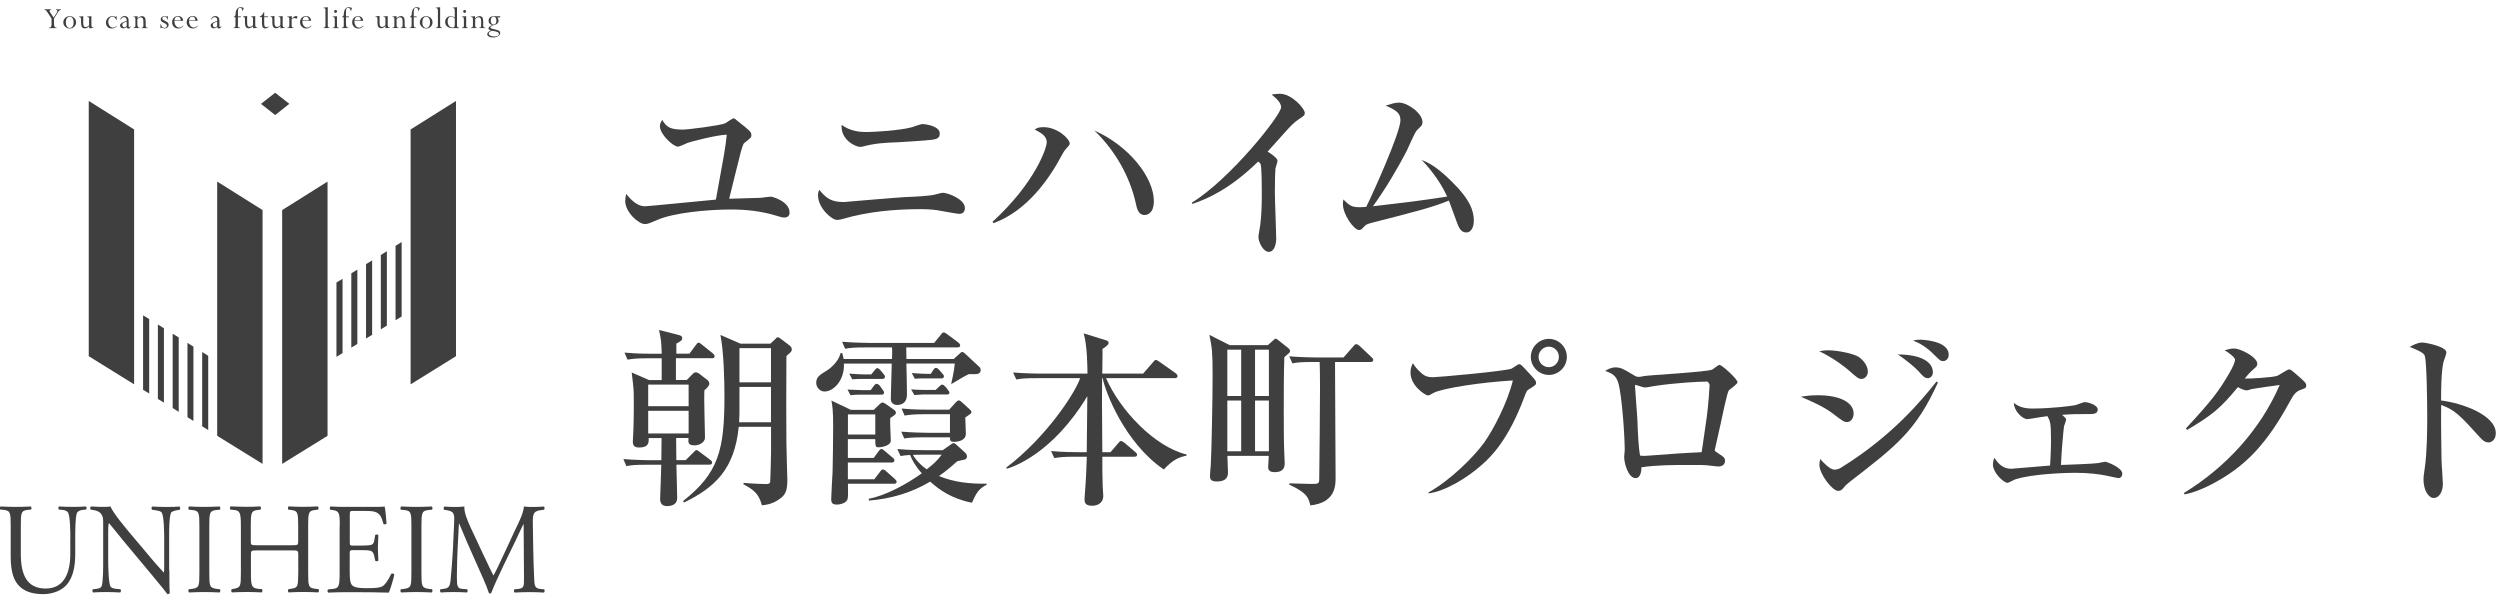 <svg width="230" height="55" viewBox="0 0 230 55" fill="none" xmlns="http://www.w3.org/2000/svg">
<g clip-path="url(#clip0_636_16161)">
<path d="M72.138 20.008C71.967 20.008 71.821 19.974 71.438 19.849C70.091 19.433 68.677 19.274 67.283 19.274C64.978 19.274 61.94 19.591 60.473 20.232C59.826 20.509 59.601 20.615 59.337 20.615C58.709 20.615 57.52 19.479 57.52 18.502C57.52 18.277 57.553 18.099 57.606 17.841C58.287 18.68 58.809 18.977 59.35 18.977C59.628 18.977 64.82 18.455 65.863 18.363C66.629 14.155 66.735 13.666 66.861 12.391C65.916 12.411 63.472 13.052 63.261 13.144C63.122 13.197 62.508 13.495 62.369 13.495C61.953 13.495 60.711 12.378 60.711 11.605C60.711 11.414 60.784 11.255 60.922 11.031C61.339 11.731 61.708 11.922 62.825 11.922C63.313 11.922 66.299 11.539 66.702 11.348C66.841 11.295 67.35 10.892 67.488 10.892C67.574 10.892 67.627 10.925 67.957 11.209C68.988 12.028 69.126 12.134 69.126 12.431C69.126 12.656 69.054 12.695 68.466 13.164C68.36 13.237 68.241 13.706 68.149 14.003C68.063 14.281 67.224 17.742 67.085 18.284C67.541 18.264 69.582 18.211 70.005 18.198C70.144 18.178 70.791 18.092 70.93 18.092C71.055 18.092 72.641 18.528 72.641 19.558C72.641 19.803 72.515 20.014 72.132 20.014L72.138 20.008Z" fill="#3F3F3F"/>
<path d="M88.262 19.677C88.09 19.677 87.06 19.486 86.446 19.38C86.307 19.347 85.693 19.241 84.715 19.241C82.324 19.241 79.827 19.466 77.522 20.146C77.33 20.199 77.171 20.232 77 20.232C76.531 20.232 75.256 19.149 75.256 17.96C75.256 17.735 75.309 17.59 75.381 17.471C76.009 18.224 76.432 18.587 77.654 18.587C77.74 18.587 82.39 18.171 83.275 18.132C84.186 18.099 85.547 18.026 85.996 17.907C86.314 17.821 86.624 17.735 86.763 17.735C87.166 17.735 88.771 18.31 88.771 19.136C88.771 19.466 88.579 19.677 88.262 19.677ZM85.151 12.92C84.451 12.973 83.176 13.059 82.515 13.092C81.538 13.125 80.507 13.177 79.457 13.461C79.332 13.495 79.246 13.514 79.107 13.514C78.777 13.514 77.323 12.92 77.429 11.486C78.248 12.101 79.213 12.147 79.701 12.147C80.316 12.147 82.707 12.021 83.876 11.711C84.035 11.658 84.715 11.414 84.854 11.414C85.131 11.414 86.459 11.585 86.459 12.286C86.459 12.827 86.003 12.847 85.151 12.913V12.92Z" fill="#3F3F3F"/>
<path d="M98.031 13.739C97.946 13.845 97.86 13.95 97.714 14.228C96.545 16.447 94.498 19.4 91.393 20.536L91.32 20.397C95.198 16.85 96.301 13.64 96.301 13.078C96.301 12.517 95.759 12.206 95.198 11.922C95.37 11.797 95.495 11.698 96.004 11.698C97.278 11.698 98.415 12.761 98.415 13.217C98.415 13.343 98.256 13.495 98.031 13.739ZM105.945 19.413C105.786 19.657 105.542 19.783 105.298 19.783C104.736 19.783 104.597 19.188 104.512 18.785C103.95 16.203 102.589 13.858 100.687 12.008C103.904 13.442 106.156 16.341 106.156 18.521C106.156 18.68 106.136 19.116 105.945 19.413Z" fill="#3F3F3F"/>
<path d="M119.5 10.958C119.011 11.308 118.8 11.533 118.364 12.008C118.086 12.306 116.877 13.666 116.62 13.95C116.917 14.122 117.531 14.545 117.531 14.789C117.531 14.915 117.36 15.403 117.34 15.503C117.32 15.641 117.287 16.566 117.287 17.689C117.287 18.369 117.412 21.375 117.412 21.969C117.412 22.405 117.254 23.172 116.732 23.172C116.21 23.172 115.774 22.26 115.774 21.791C115.774 21.619 115.933 20.833 115.946 20.675C116.071 19.677 116.085 18.7 116.085 17.709C116.085 17.359 116.085 15.456 115.979 15.106C115.957 15.036 115.882 14.954 115.754 14.862C113.099 17.445 111.038 18.303 109.71 18.759L109.638 18.653C113.198 16.467 117.862 10.582 117.862 9.868C117.862 9.432 117.393 9.029 116.99 8.699C117.214 8.666 117.445 8.626 117.756 8.626C118.839 8.626 120.041 9.987 120.041 10.39C120.041 10.601 119.969 10.654 119.5 10.965V10.958Z" fill="#3F3F3F"/>
<path d="M134.91 21.388C134.369 21.388 134.197 20.899 133.999 20.358C133.946 20.199 133.338 18.541 133.299 18.455C131.779 19.083 129.877 19.558 126.257 20.483C125.788 20.609 125.663 20.642 125.451 20.899C125.279 21.091 125.187 21.163 125.035 21.163C124.566 21.163 123.549 19.75 123.549 18.785C123.549 18.7 123.549 18.614 123.582 18.349C124.176 18.924 124.348 19.063 125.101 19.063C125.346 19.063 125.557 19.043 125.696 19.03C126.343 17.722 128.84 12.18 128.84 11.064C128.84 10.403 128.457 10.139 127.479 9.716C127.935 9.577 128.338 9.439 128.701 9.439C129.52 9.439 130.868 10.436 130.868 11.222C130.868 11.5 130.795 11.572 130.379 11.955C130.135 12.2 129.56 13.613 129.421 13.878C128.668 15.344 127.433 17.438 126.31 18.977C129.593 18.594 129.963 18.561 133.14 18.085C132.387 16.441 131.29 15.238 130.802 14.716C131.363 14.941 132.149 15.311 133.477 16.619C135.274 18.363 135.591 19.413 135.591 20.305C135.591 20.952 135.313 21.388 134.91 21.388Z" fill="#3F3F3F"/>
<path d="M65.467 32.954H62.184V34.962H63.181L63.69 34.441C63.776 34.355 63.862 34.249 64.04 34.249C64.093 34.249 64.251 34.322 64.317 34.374L65.07 34.949C65.176 35.035 65.262 35.161 65.262 35.299C65.262 35.511 64.932 35.808 64.806 35.894C64.753 36.594 64.859 39.633 64.859 40.24C64.859 40.762 64.245 40.973 63.914 40.973C63.34 40.973 63.3 40.762 63.34 40.293H62.204C62.204 40.61 62.224 42.037 62.224 42.334H63.082L63.782 41.634C63.921 41.495 63.994 41.409 64.06 41.409C64.146 41.409 64.165 41.429 64.377 41.581L65.374 42.334C65.427 42.367 65.513 42.44 65.513 42.559C65.513 42.717 65.374 42.75 65.249 42.75H62.23C62.23 43.239 62.303 45.373 62.303 45.809C62.303 46.37 61.867 46.562 61.358 46.562C60.731 46.562 60.731 46.04 60.731 45.901C60.731 45.69 60.836 43.246 60.836 42.757H59.529C58.445 42.757 58.082 42.79 57.626 42.882L57.349 42.235C58.412 42.321 59.654 42.341 59.846 42.341H60.843C60.843 42.011 60.863 40.577 60.863 40.3H59.674C59.694 40.703 59.707 41.172 58.782 41.172C58.221 41.172 58.221 40.802 58.221 40.61C58.221 40.438 58.273 39.685 58.273 39.547C58.326 38.08 58.306 36.805 58.306 36.68C58.306 35.828 58.287 35.669 58.115 34.269L59.72 34.969H60.876V32.961H59.634C58.551 32.961 58.188 33.014 57.732 33.086L57.454 32.439C58.518 32.545 59.76 32.545 59.951 32.545H60.876C60.843 31.534 60.843 31.356 60.632 30.358L62.468 30.827C62.64 30.88 62.765 30.933 62.765 31.105C62.765 31.263 62.732 31.349 62.224 31.613V32.538H63.426L64 31.772C64.106 31.613 64.172 31.527 64.278 31.527C64.364 31.527 64.416 31.58 64.595 31.719L65.573 32.505C65.658 32.578 65.744 32.664 65.744 32.769C65.744 32.941 65.606 32.961 65.48 32.961L65.467 32.954ZM63.353 35.385H59.634V37.373H63.353V35.385ZM63.353 37.796H59.634V39.877H63.353V37.796ZM72.35 32.763C72.33 35.332 72.33 39.467 72.35 40.729C72.35 41.271 72.436 44.045 72.436 44.151C72.436 44.989 72.31 45.425 71.914 45.756C71.181 46.37 70.533 46.436 70.097 46.489C69.8 45.406 69.364 45.075 68.367 44.534L68.439 44.428C69.206 44.501 70.414 44.534 70.447 44.534C70.639 44.534 70.817 44.514 70.85 44.362C70.883 44.203 70.936 41.74 70.936 41.601V39.263H67.964C67.581 43.173 65.764 44.851 62.93 46.231L62.844 46.093C66.127 43.51 66.649 41.376 66.649 36.435C66.649 34.83 66.576 32.294 66.279 30.814L68.129 31.62H70.87L71.306 31.217C71.392 31.131 71.465 31.026 71.55 31.026C71.636 31.026 71.709 31.078 71.868 31.197L72.654 31.792C72.759 31.878 72.845 31.983 72.845 32.142C72.845 32.333 72.792 32.366 72.337 32.769L72.35 32.763ZM70.93 35.596H68.03V37.73C68.03 38.08 68.03 38.292 67.997 38.846H70.93V35.596ZM70.93 32.029H68.03V35.174H70.93V32.029Z" fill="#3F3F3F"/>
<path d="M89.748 34.421H89.134C88.764 34.593 88.645 34.665 87.562 35.312H87.509C87.562 35.048 87.787 34.157 87.839 33.443H83.387C83.407 33.899 83.44 35.907 83.44 36.31C83.44 37.043 82.971 37.255 82.548 37.255C82.251 37.255 81.954 37.116 81.954 36.68C81.954 36.435 82.027 33.747 82.04 33.45H77.641C77.713 34.969 76.696 36.019 75.857 36.019C75.441 36.019 75.091 35.649 75.091 35.213C75.091 34.672 75.461 34.46 76.088 34.077C76.247 33.991 77.152 33.324 77.33 32.485H77.489C77.541 32.71 77.561 32.783 77.614 33.027H82.066C82.086 32.432 82.086 32.221 82.066 31.963H79.635C78.572 31.963 78.189 31.997 77.753 32.089L77.475 31.442C78.526 31.527 79.761 31.547 79.953 31.547H85.944L86.558 30.794C86.644 30.689 86.697 30.583 86.822 30.583C86.948 30.583 87.047 30.689 87.153 30.755L88.163 31.508C88.249 31.58 88.335 31.666 88.335 31.772C88.335 31.944 88.176 31.963 88.057 31.963H83.374L83.394 33.027H87.74L88.282 32.538C88.355 32.465 88.441 32.38 88.526 32.38C88.632 32.38 88.718 32.485 88.804 32.551L90.099 33.754C90.204 33.859 90.224 33.965 90.224 34.051C90.224 34.315 89.999 34.421 89.755 34.421H89.748ZM82.218 44.501H78.01C78.03 45.743 78.03 45.881 77.905 46.053C77.746 46.297 77.29 46.423 77.013 46.423C76.577 46.423 76.471 46.264 76.471 45.914C76.471 45.564 76.577 43.82 76.597 43.417C76.617 42.823 76.65 40.273 76.65 39.157C76.65 37.776 76.577 37.288 76.491 36.852L78.288 37.71H80.382L80.891 37.221C80.996 37.136 81.082 37.03 81.168 37.03C81.274 37.03 81.392 37.103 81.498 37.169L82.231 37.691C82.317 37.743 82.423 37.849 82.423 37.955C82.423 38.113 82.37 38.146 81.901 38.463C81.868 38.794 81.954 40.247 81.954 40.524C81.954 41.066 80.957 41.152 80.851 41.152C80.534 41.152 80.534 41.066 80.52 40.399H78.004V42.129H80.382L80.818 41.535C80.976 41.31 81.042 41.31 81.095 41.31C81.148 41.31 81.221 41.33 81.412 41.502L82.112 42.096C82.218 42.169 82.284 42.235 82.284 42.361C82.284 42.519 82.145 42.552 82.02 42.552H78.004V44.091H80.435L80.957 43.411C81.095 43.219 81.148 43.186 81.221 43.186C81.346 43.186 81.538 43.358 81.551 43.378L82.317 44.058C82.423 44.164 82.489 44.217 82.489 44.322C82.489 44.481 82.331 44.514 82.212 44.514L82.218 44.501ZM81.082 36.31H79.054C78.981 36.31 78.638 36.31 78.248 36.363L77.971 35.841C78.618 35.874 79.246 35.894 79.365 35.894H80.098L80.375 35.524C80.514 35.332 80.587 35.312 80.653 35.312C80.778 35.312 80.917 35.451 80.97 35.524L81.194 35.841C81.333 36.032 81.333 36.052 81.333 36.118C81.333 36.277 81.207 36.31 81.069 36.31H81.082ZM80.527 38.126H78.01V39.976H80.527V38.126ZM81.155 34.863H79.213C79.14 34.863 78.796 34.863 78.407 34.896L78.129 34.374C78.777 34.427 79.404 34.447 79.53 34.447H80.157L80.435 34.097C80.593 33.906 80.606 33.873 80.712 33.873C80.871 33.873 81.009 34.084 81.029 34.097L81.274 34.394C81.432 34.566 81.412 34.606 81.412 34.672C81.412 34.83 81.287 34.863 81.148 34.863H81.155ZM89.418 46.251C87.496 45.868 86.38 45.029 85.574 44.309C83.863 45.34 81.921 45.901 79.933 46.053V45.881C81.485 45.604 83.48 44.501 84.808 43.543C84.233 42.915 83.916 42.341 83.724 41.852C83.268 41.885 83.024 41.925 82.852 41.958L82.555 41.31C83.618 41.416 84.86 41.416 85.052 41.416H86.73L87.43 40.927C87.602 40.802 87.641 40.769 87.727 40.769C87.833 40.769 87.886 40.822 88.005 40.927L88.771 41.627C88.876 41.733 88.962 41.819 88.962 41.997C88.962 42.136 88.876 42.222 88.771 42.275C88.665 42.308 88.176 42.4 88.071 42.433C87.285 43.133 86.868 43.464 86.38 43.794C87.76 44.369 89.26 44.527 90.766 44.494V44.6C89.999 44.983 89.788 45.439 89.418 46.258V46.251ZM89.26 38.093C89.187 38.146 88.876 38.358 88.804 38.41C88.824 38.622 88.857 39.877 88.857 39.95C88.857 40.419 88.315 40.65 87.773 40.65C87.39 40.65 87.39 40.491 87.403 40.234H85.078C84.015 40.234 83.632 40.267 83.189 40.339L82.912 39.712C83.962 39.798 85.197 39.817 85.389 39.817H87.397V38.107H85.111C84.048 38.107 83.665 38.16 83.222 38.232L82.945 37.585C84.008 37.691 85.23 37.691 85.422 37.691H87.324L87.939 37.01C88.024 36.924 88.11 36.838 88.216 36.838C88.302 36.838 88.407 36.924 88.46 36.977L89.266 37.71C89.319 37.783 89.372 37.836 89.372 37.922C89.372 37.994 89.299 38.06 89.246 38.113L89.26 38.093ZM87.073 36.29H84.907C84.834 36.29 84.49 36.31 84.121 36.343L83.823 35.821C84.471 35.874 85.098 35.874 85.224 35.874H86.082L86.413 35.557C86.551 35.418 86.604 35.385 86.677 35.385C86.783 35.385 86.901 35.491 86.994 35.596L87.205 35.861C87.344 36.032 87.344 36.072 87.344 36.125C87.344 36.283 87.205 36.297 87.08 36.297L87.073 36.29ZM86.571 34.81H84.966C84.88 34.81 84.55 34.81 84.16 34.843L83.883 34.322C84.53 34.374 85.158 34.394 85.283 34.394H85.633L85.845 34.064C85.917 33.958 85.983 33.84 86.109 33.84C86.215 33.84 86.32 33.945 86.406 34.031L86.683 34.348C86.822 34.507 86.842 34.54 86.842 34.626C86.842 34.784 86.716 34.817 86.578 34.817L86.571 34.81ZM84.735 41.832C84.49 41.832 84.213 41.832 83.982 41.852C84.121 42.063 84.451 42.605 85.257 43.18C86.076 42.552 86.32 42.235 86.637 41.832H84.735Z" fill="#3F3F3F"/>
<path d="M95.39 34.791C94.327 34.791 93.944 34.824 93.501 34.916L93.204 34.269C94.267 34.355 95.509 34.374 95.701 34.374H100.047C100.047 33.906 100.027 31.719 99.697 30.669L101.778 31.316C101.949 31.369 101.989 31.442 101.989 31.541C101.989 31.712 101.817 31.838 101.428 32.102C101.447 32.452 101.408 34.044 101.408 34.374H105.166L106.078 33.324C106.184 33.199 106.25 33.113 106.342 33.113C106.415 33.113 106.553 33.199 106.672 33.285L108.159 34.335C108.211 34.368 108.33 34.474 108.33 34.599C108.33 34.758 108.192 34.791 108.066 34.791H101.758C103.033 37.724 106.21 41.099 109.163 41.812V41.918C108.515 42.057 107.941 42.248 107.069 43.193C103.455 40.729 101.672 36.013 101.447 34.791H101.395C101.375 36.224 101.375 36.766 101.414 41.601H102.167L102.868 40.782C102.973 40.656 103.039 40.571 103.132 40.571C103.204 40.571 103.323 40.643 103.462 40.742L104.44 41.581C104.526 41.654 104.611 41.72 104.611 41.845C104.611 42.004 104.473 42.017 104.347 42.017H101.414C101.414 42.75 101.414 43.992 101.447 44.692C101.447 44.831 101.5 45.478 101.5 45.617C101.5 46.35 100.873 46.529 100.49 46.529C99.809 46.529 99.776 46.212 99.776 45.881C99.776 45.809 99.829 45.234 99.829 45.128C99.915 44.098 99.954 43.014 99.987 42.017H98.884C97.801 42.017 97.438 42.07 96.995 42.143L96.698 41.495C97.761 41.601 99.003 41.601 99.195 41.601H99.981C100.001 39.89 100.014 38.179 100.034 36.449C96.804 41.812 93.085 43.001 92.629 43.12L92.576 43.014C96.176 40.306 98.898 36.204 99.373 34.791H95.39Z" fill="#3F3F3F"/>
<path d="M118.159 32.849C118.106 34.335 118.106 36.165 118.106 37.684C118.106 39.097 118.106 40.722 118.159 41.773C118.159 41.858 118.192 42.539 118.192 42.578C118.192 42.856 118.192 43.437 117.267 43.437C116.758 43.437 116.673 43.213 116.673 42.968C116.673 42.797 116.725 42.096 116.725 41.938H112.921C112.921 42.182 112.974 43.213 112.974 43.424C112.974 43.702 112.974 44.296 111.943 44.296C111.507 44.296 111.316 44.17 111.316 43.787C111.316 43.629 111.368 42.981 111.388 42.843C111.461 41.74 111.56 36.66 111.56 34.546C111.56 32.432 111.507 31.977 111.263 30.808L113.132 31.752H116.64L117.095 31.349C117.234 31.224 117.287 31.158 117.373 31.158C117.426 31.158 117.545 31.244 117.67 31.349L118.529 32.029C118.615 32.102 118.687 32.188 118.687 32.294C118.687 32.419 118.634 32.452 118.165 32.855L118.159 32.849ZM114.189 32.168H112.914V36.429H114.189V32.168ZM114.189 36.852H112.914V41.515H114.189V36.852ZM116.739 32.168H115.464V36.429H116.739V32.168ZM116.739 36.852H115.464V41.515H116.739V36.852ZM126.085 33.304H122.822C122.822 36.852 122.875 41.079 122.875 43.926C122.875 44.659 122.875 46.251 120.55 46.496C120.378 45.762 120.253 45.359 118.595 44.573L118.628 44.468C118.945 44.468 120.167 44.521 120.636 44.521C121.211 44.521 121.349 44.521 121.369 44.151C121.389 43.959 121.442 35.96 121.442 35.59C121.442 34.315 121.422 33.859 121.409 33.304H120.794C119.731 33.304 119.348 33.337 118.905 33.43L118.608 32.783C119.671 32.868 120.913 32.888 121.105 32.888H123.602L124.494 31.878C124.599 31.752 124.652 31.666 124.771 31.666C124.877 31.666 124.996 31.739 125.101 31.838L126.165 32.849C126.29 32.974 126.336 33.007 126.336 33.113C126.336 33.285 126.178 33.304 126.072 33.304H126.085Z" fill="#3F3F3F"/>
<path d="M131.449 45.287C133.371 44.223 135.538 42.09 136.496 40.782C137.407 39.527 138.695 37.01 139.184 35.002C136.37 35.16 132.618 35.715 131.845 36.171C131.72 36.244 131.495 36.383 131.357 36.383C131.185 36.383 129.765 35.544 129.765 34.269C129.765 33.853 129.89 33.621 129.989 33.41C130.095 33.582 130.286 33.932 130.861 34.407C131.139 34.619 131.37 34.705 131.839 34.705C132.242 34.705 138.372 34.163 139.052 33.919C139.177 33.866 139.646 33.503 139.765 33.503C139.904 33.503 139.977 33.575 140.584 34.236C141.232 34.936 141.318 35.022 141.318 35.213C141.318 35.405 141.245 35.458 140.637 35.828C140.466 35.933 140.446 35.986 140.234 36.541C138.768 40.471 137.176 42.024 136.337 42.757C135.029 43.926 133.001 45.188 131.429 45.392V45.287H131.449ZM144.151 32.835C144.151 33.747 143.398 34.493 142.493 34.493C141.589 34.493 140.835 33.74 140.835 32.835C140.835 31.93 141.589 31.177 142.493 31.177C143.398 31.177 144.151 31.911 144.151 32.835ZM141.549 32.835C141.549 33.357 141.965 33.78 142.493 33.78C143.022 33.78 143.418 33.344 143.418 32.835C143.418 32.294 142.982 31.891 142.493 31.891C142.005 31.891 141.549 32.294 141.549 32.835Z" fill="#3F3F3F"/>
<path d="M159.034 35.947C158.908 36.118 158.406 38.444 158.3 38.985C158.248 39.21 157.759 41.363 157.759 41.396C157.759 41.502 157.792 41.522 158.162 41.766C158.532 41.991 158.703 42.116 158.703 42.394C158.703 42.744 158.439 42.915 158.096 42.915C157.937 42.915 157.871 42.896 157.237 42.83C156.854 42.777 156.537 42.777 155.453 42.777C153.967 42.777 152.481 42.777 151.014 42.988C151.014 43.16 150.995 43.986 150.473 43.986C149.812 43.986 149.423 42.658 149.423 42.03C149.423 41.925 149.475 41.416 149.475 41.403C149.475 40.181 149.231 36.409 148.881 35.22C148.67 34.54 148.319 34.361 147.679 34.117C147.89 33.991 148.22 33.8 148.623 33.8C149.132 33.8 149.376 33.958 150.301 34.513C150.493 34.639 150.618 34.672 150.757 34.672C150.882 34.672 151.087 34.639 151.246 34.599C151.662 34.513 156.992 34.229 157.514 34.005C157.64 33.952 158.076 33.569 158.195 33.569C158.419 33.569 159.853 34.877 159.853 35.161C159.853 35.352 159.119 35.808 159.034 35.947ZM156.992 35.108C156.332 35.108 154.165 35.213 152.137 35.524C152.032 35.544 151.477 35.649 151.332 35.649C151.186 35.649 150.473 35.405 150.473 35.405C150.42 35.405 150.42 35.478 150.42 35.511C150.42 35.755 150.631 38.219 150.645 38.741C150.678 39.599 150.73 41.132 150.889 41.918C151.186 41.951 151.292 41.951 151.675 41.918C153.3 41.792 154.925 41.674 156.55 41.601C156.603 41.251 156.656 40.954 157.019 38.384C157.158 37.44 157.283 35.61 157.283 35.464C157.283 35.273 157.144 35.094 156.986 35.094L156.992 35.108Z" fill="#3F3F3F"/>
<path d="M169.939 38.827C169.642 38.827 169.536 38.741 168.612 38.041C167.753 37.393 166.689 36.937 165.679 36.502C166.082 36.429 166.551 36.363 167.251 36.363C169.365 36.363 170.534 37.076 170.534 38.041C170.534 38.496 170.256 38.827 169.939 38.827ZM171.267 34.863C170.99 34.863 170.884 34.777 169.992 33.991C169.768 33.8 168.684 32.928 167.37 32.314C167.687 32.261 167.859 32.228 168.228 32.228C168.909 32.228 170.554 32.492 171.075 32.888C171.776 33.43 171.842 34.005 171.842 34.183C171.842 34.672 171.459 34.863 171.267 34.863ZM170.164 44.342C169.939 44.514 169.761 44.692 169.708 44.758C169.483 45.036 169.378 45.161 169.114 45.161C168.572 45.161 167.383 43.622 167.383 42.75C167.383 42.592 167.403 42.473 167.469 42.228C167.627 42.44 168.341 43.206 168.763 43.206C169.061 43.206 169.219 43.12 169.444 42.981C174.088 40.102 176.816 36.799 178.156 35.101L178.295 35.187C176.267 39.626 174.537 40.967 170.157 44.342H170.164ZM177.377 34.791C177.08 34.791 176.941 34.652 176.465 34.11C176.221 33.833 175.158 32.954 174.596 32.611C176.816 32.611 177.826 33.344 177.826 34.256C177.826 34.606 177.562 34.797 177.37 34.797L177.377 34.791ZM178.758 33.218C178.533 33.218 178.48 33.166 178.005 32.697C177.635 32.327 176.941 31.666 175.997 31.336C176.208 31.283 176.366 31.25 176.644 31.25C176.73 31.25 179.279 31.303 179.279 32.631C179.279 33.034 179.002 33.225 178.758 33.225V33.218Z" fill="#3F3F3F"/>
<path d="M190.08 38.615C190.08 38.701 189.908 39.137 189.888 39.23C189.835 39.547 189.624 41.991 189.611 42.777C190.205 42.757 192.596 42.671 193.019 42.605C193.145 42.585 193.581 42.48 193.68 42.48C193.805 42.48 195.252 43.001 195.252 43.583C195.252 43.794 195.126 43.986 194.882 43.986C194.829 43.986 193.871 43.774 193.799 43.761C193.184 43.635 192.207 43.497 190.879 43.497C190.304 43.497 186.949 43.569 185.343 44.124C185.238 44.157 184.802 44.422 184.696 44.422C184.326 44.422 183.349 43.477 183.349 42.744C183.349 42.466 183.421 42.288 183.474 42.116C183.824 42.625 184.24 43.127 185.026 43.127C185.099 43.127 188.19 42.863 188.607 42.83C188.626 42.565 188.692 41.449 188.692 40.471C188.692 38.866 188.607 38.727 188.362 38.285C187.854 38.358 187.49 38.41 187.12 38.477C186.876 38.51 186.612 38.562 186.526 38.562C186.017 38.562 185.251 37.724 185.284 37.076C185.74 37.426 186.209 37.585 186.962 37.585C188.831 37.585 190.753 37.321 190.965 37.268C191.103 37.235 191.678 36.99 191.804 36.99C191.975 36.99 192.993 37.202 192.993 37.691C192.993 38.093 192.484 38.093 192.312 38.093C190.846 38.093 190.72 38.093 189.71 38.166C190.08 38.463 190.08 38.549 190.08 38.622V38.615Z" fill="#3F3F3F"/>
<path d="M211.746 35.841C211.237 35.999 211.033 36.257 210.663 36.944C208.549 40.841 206.699 42.618 204.513 43.966C203.853 44.369 202.366 45.221 200.986 45.485L200.913 45.359C204.738 43.021 207.935 39.58 209.731 35.418C209.329 35.471 207.935 35.663 207.182 35.788C207.096 35.808 206.818 35.914 206.693 35.914C206.521 35.914 206.224 35.808 205.887 35.616C204.315 37.519 203.562 38.166 201.224 39.547L201.098 39.421C203.476 36.852 204.117 36.013 205.081 34.355C205.464 33.694 205.623 33.291 205.623 33.08C205.623 32.888 205.028 32.432 204.665 32.221C204.942 32.135 205.24 32.063 205.537 32.063C206.151 32.063 207.671 32.868 207.671 33.463C207.671 33.654 207.637 33.707 207.162 34.11C206.937 34.322 206.865 34.407 206.515 34.824C206.951 34.857 209.097 34.718 209.5 34.579C209.692 34.507 210.425 33.985 210.603 33.985C210.742 33.985 210.828 34.057 211.581 34.718C212.09 35.174 212.175 35.279 212.175 35.451C212.175 35.696 212.07 35.729 211.739 35.834L211.746 35.841Z" fill="#3F3F3F"/>
<path d="M228.9 40.696C228.623 40.696 228.391 40.504 228.147 40.227C226.33 38.219 225.842 37.71 224.587 37.255C224.554 38.338 224.62 42.162 224.62 42.268C224.62 42.618 224.745 44.21 224.745 44.521C224.745 45.274 224.375 45.815 223.906 45.815C223.398 45.815 222.962 45.062 222.962 44.104C222.962 43.913 222.962 43.84 223.081 43.041C223.292 41.608 223.305 39.441 223.305 38.397C223.305 37.505 223.272 33.456 223.094 32.809C223.041 32.584 222.988 32.426 221.693 31.917C221.971 31.759 222.407 31.514 222.849 31.514C223.18 31.514 225.069 31.884 225.069 32.426C225.069 32.565 224.844 33.159 224.805 33.285C224.593 34.143 224.58 35.907 224.58 36.845C226.568 37.089 229.613 38.206 229.613 39.85C229.613 40.478 229.21 40.709 228.9 40.709V40.696Z" fill="#3F3F3F"/>
<path d="M6.473 49.613C6.473 48.874 6.453 47.506 6.262 47.156C6.182 47.011 5.978 46.925 5.694 46.905L5.41 46.879C5.344 46.8 5.363 46.641 5.429 46.595C5.859 46.621 6.282 46.634 6.717 46.634C7.193 46.634 7.497 46.621 7.9 46.595C7.986 46.654 7.979 46.813 7.92 46.879L7.649 46.905C7.365 46.932 7.14 47.037 7.081 47.189C6.916 47.579 6.922 48.946 6.922 49.613V50.954C6.922 51.991 6.764 53.081 6.136 53.795C5.647 54.356 4.815 54.66 3.976 54.66C3.197 54.66 2.417 54.508 1.862 54.006C1.268 53.484 0.984 52.612 0.984 51.205V48.405C0.984 47.169 0.964 46.971 0.31 46.905L0.026 46.879C-0.04 46.833 -0.02 46.628 0.046 46.595C0.614 46.621 0.997 46.634 1.446 46.634C1.895 46.634 2.279 46.621 2.833 46.595C2.899 46.634 2.919 46.833 2.86 46.879L2.589 46.905C1.935 46.965 1.915 47.163 1.915 48.405V50.968C1.915 52.883 2.477 54.145 4.207 54.145C5.846 54.145 6.466 52.791 6.466 50.987V49.62L6.473 49.613Z" fill="#3F3F3F"/>
<path d="M15.582 52.454C15.582 52.81 15.582 54.224 15.615 54.535C15.595 54.607 15.523 54.667 15.404 54.667C15.265 54.468 14.941 54.052 13.957 52.877L11.341 49.739C11.037 49.369 10.265 48.398 10.034 48.134H10.014C9.967 48.279 9.954 48.55 9.954 48.907V51.496C9.954 52.051 9.981 53.603 10.159 53.953C10.238 54.085 10.45 54.158 10.734 54.178L11.084 54.211C11.15 54.303 11.137 54.449 11.057 54.508C10.549 54.482 10.159 54.468 9.743 54.468C9.267 54.468 8.963 54.482 8.567 54.508C8.488 54.449 8.475 54.283 8.547 54.211L8.851 54.178C9.109 54.151 9.287 54.072 9.347 53.94C9.505 53.511 9.492 52.064 9.492 51.489V48.061C9.492 47.731 9.479 47.48 9.241 47.202C9.082 47.037 8.811 46.951 8.541 46.918L8.349 46.892C8.283 46.819 8.283 46.641 8.369 46.595C8.844 46.634 9.439 46.634 9.644 46.634C9.829 46.634 10.014 46.621 10.166 46.595C10.39 47.202 11.731 48.775 12.094 49.211L13.184 50.505C13.95 51.43 14.519 52.09 15.047 52.658H15.067C15.107 52.599 15.107 52.407 15.107 52.163V49.62C15.107 49.059 15.093 47.513 14.882 47.163C14.816 47.05 14.631 46.984 14.182 46.925L13.99 46.898C13.911 46.826 13.924 46.634 14.017 46.601C14.532 46.628 14.915 46.641 15.344 46.641C15.833 46.641 16.124 46.628 16.507 46.601C16.599 46.661 16.599 46.826 16.527 46.898L16.368 46.925C16.005 46.984 15.78 47.077 15.734 47.169C15.543 47.599 15.562 49.072 15.562 49.62V52.46L15.582 52.454Z" fill="#3F3F3F"/>
<path d="M18.344 48.438C18.344 47.176 18.324 46.978 17.657 46.918L17.373 46.892C17.307 46.846 17.326 46.628 17.392 46.595C17.954 46.621 18.337 46.634 18.806 46.634C19.275 46.634 19.645 46.621 20.206 46.595C20.272 46.634 20.299 46.846 20.226 46.892L19.942 46.918C19.275 46.978 19.255 47.176 19.255 48.438V52.665C19.255 53.927 19.275 54.092 19.942 54.178L20.226 54.211C20.299 54.257 20.272 54.468 20.206 54.508C19.645 54.482 19.262 54.468 18.806 54.468C18.35 54.468 17.954 54.482 17.392 54.508C17.326 54.468 17.3 54.283 17.373 54.211L17.657 54.178C18.324 54.092 18.344 53.927 18.344 52.665V48.438Z" fill="#3F3F3F"/>
<path d="M23.654 50.637C23.113 50.637 23.086 50.657 23.086 51.014V52.685C23.086 53.933 23.146 54.099 23.773 54.171L24.103 54.204C24.169 54.251 24.15 54.462 24.077 54.502C23.469 54.475 23.086 54.462 22.644 54.462C22.161 54.462 21.778 54.488 21.336 54.502C21.27 54.462 21.25 54.277 21.316 54.204L21.507 54.171C22.142 54.052 22.161 53.933 22.161 52.685V48.411C22.161 47.163 22.082 46.958 21.494 46.912L21.197 46.885C21.131 46.839 21.151 46.621 21.217 46.588C21.772 46.601 22.155 46.628 22.637 46.628C23.08 46.628 23.463 46.614 23.945 46.588C24.011 46.628 24.037 46.839 23.965 46.885L23.753 46.912C23.099 46.984 23.073 47.156 23.073 48.411V49.779C23.073 50.148 23.093 50.162 23.641 50.162H26.864C27.406 50.162 27.433 50.148 27.433 49.779V48.411C27.433 47.163 27.406 46.984 26.746 46.912L26.528 46.885C26.462 46.839 26.488 46.621 26.547 46.588C27.069 46.614 27.452 46.628 27.915 46.628C28.351 46.628 28.741 46.614 29.242 46.588C29.308 46.628 29.335 46.839 29.269 46.885L29.031 46.912C28.377 46.984 28.351 47.156 28.351 48.411V52.685C28.351 53.933 28.377 54.092 29.031 54.171L29.302 54.204C29.368 54.251 29.348 54.462 29.282 54.502C28.741 54.475 28.357 54.462 27.921 54.462C27.459 54.462 27.049 54.475 26.554 54.502C26.488 54.462 26.468 54.277 26.534 54.204L26.752 54.171C27.439 54.079 27.419 53.933 27.439 52.685V51.014C27.439 50.657 27.413 50.637 26.871 50.637H23.648H23.654Z" fill="#3F3F3F"/>
<path d="M31.257 48.418C31.257 47.183 31.23 47.004 30.563 46.918L30.385 46.892C30.312 46.846 30.338 46.628 30.405 46.595C30.887 46.621 31.27 46.634 31.739 46.634H33.859C34.579 46.634 35.253 46.634 35.385 46.595C35.451 46.8 35.524 47.652 35.563 48.173C35.517 48.246 35.339 48.273 35.279 48.2C35.114 47.638 35.009 47.222 34.427 47.07C34.19 47.011 33.826 47.004 33.331 47.004H32.518C32.181 47.004 32.181 47.024 32.181 47.48V49.858C32.181 50.195 32.215 50.195 32.551 50.195H33.205C33.681 50.195 34.031 50.168 34.163 50.122C34.295 50.076 34.374 50.003 34.434 49.712L34.52 49.224C34.573 49.158 34.771 49.158 34.81 49.237C34.81 49.521 34.764 49.983 34.764 50.432C34.764 50.882 34.81 51.318 34.81 51.575C34.764 51.654 34.573 51.654 34.52 51.588L34.421 51.12C34.374 50.908 34.295 50.73 34.071 50.67C33.912 50.624 33.641 50.611 33.199 50.611H32.545C32.208 50.611 32.175 50.624 32.175 50.928V52.606C32.175 53.233 32.208 53.636 32.393 53.841C32.532 53.98 32.763 54.112 33.754 54.112C34.626 54.112 34.949 54.066 35.2 53.933C35.398 53.815 35.709 53.405 35.999 52.784C36.079 52.725 36.237 52.764 36.277 52.87C36.198 53.286 35.914 54.198 35.775 54.521C34.758 54.495 33.754 54.482 32.75 54.482H31.732C31.25 54.482 30.86 54.495 30.193 54.521C30.127 54.482 30.101 54.297 30.173 54.224L30.543 54.191C31.191 54.132 31.244 53.953 31.244 52.705V48.431L31.257 48.418Z" fill="#3F3F3F"/>
<path d="M37.849 48.438C37.849 47.176 37.829 46.978 37.162 46.918L36.884 46.892C36.812 46.846 36.838 46.628 36.904 46.595C37.466 46.621 37.855 46.634 38.324 46.634C38.793 46.634 39.157 46.621 39.725 46.595C39.791 46.634 39.817 46.846 39.745 46.892L39.461 46.918C38.8 46.978 38.773 47.176 38.773 48.438V52.665C38.773 53.927 38.8 54.092 39.461 54.178L39.745 54.211C39.811 54.257 39.791 54.468 39.725 54.508C39.157 54.482 38.773 54.468 38.324 54.468C37.849 54.468 37.466 54.482 36.904 54.508C36.838 54.468 36.812 54.283 36.884 54.211L37.162 54.178C37.829 54.092 37.849 53.927 37.849 52.665V48.438Z" fill="#3F3F3F"/>
<path d="M44.607 51.304C44.864 51.859 45.115 52.407 45.386 52.929H45.413C45.717 52.368 45.994 51.754 46.278 51.153L47.335 48.88C47.857 47.803 48.167 47.143 48.194 46.601C48.577 46.641 48.815 46.641 49.039 46.641C49.323 46.641 49.693 46.628 50.043 46.601C50.116 46.648 50.116 46.852 50.05 46.898L49.812 46.925C49.105 47.011 49.013 47.222 49.019 48.054C49.039 49.309 49.059 51.509 49.145 53.22C49.178 53.815 49.165 54.125 49.7 54.184L50.063 54.217C50.129 54.29 50.116 54.468 50.043 54.515C49.581 54.488 49.118 54.475 48.715 54.475C48.312 54.475 47.81 54.488 47.348 54.515C47.269 54.455 47.256 54.29 47.328 54.217L47.659 54.184C48.207 54.125 48.207 53.933 48.207 53.174L48.174 48.22H48.154C48.075 48.352 47.645 49.303 47.421 49.765L46.41 51.846C45.901 52.89 45.4 54.006 45.195 54.554C45.175 54.587 45.129 54.601 45.082 54.601C45.063 54.601 45.003 54.587 44.977 54.554C44.785 53.927 44.243 52.764 43.986 52.176L42.969 49.884C42.731 49.343 42.493 48.722 42.249 48.173H42.222C42.176 48.907 42.143 49.6 42.11 50.287C42.077 51.014 42.031 52.071 42.031 53.075C42.031 53.953 42.097 54.145 42.539 54.178L42.969 54.211C43.048 54.283 43.041 54.468 42.955 54.508C42.572 54.482 42.13 54.468 41.7 54.468C41.344 54.468 40.934 54.482 40.551 54.508C40.478 54.449 40.459 54.27 40.525 54.211L40.776 54.178C41.245 54.118 41.41 54.032 41.469 53.207C41.542 52.421 41.595 51.767 41.667 50.591C41.72 49.607 41.766 48.59 41.786 47.942C41.813 47.196 41.72 47.037 41.033 46.925L40.848 46.898C40.795 46.826 40.802 46.648 40.895 46.601C41.231 46.628 41.502 46.641 41.786 46.641C42.05 46.641 42.348 46.641 42.724 46.601C42.678 47.064 42.962 47.803 43.312 48.563L44.6 51.311L44.607 51.304Z" fill="#3F3F3F"/>
<path d="M25.312 10.582L24.011 9.558L25.312 8.534L26.62 9.551L25.319 10.582H25.312Z" fill="#3F3F3F"/>
<path d="M12.339 35.359V11.909L8.164 9.287V32.769L12.339 35.359Z" fill="#3F3F3F"/>
<path d="M24.156 42.678V19.327L19.981 16.705V40.095L24.156 42.678Z" fill="#3F3F3F"/>
<path d="M13.726 29.354L13.164 29.011V35.861L13.726 36.204V29.354Z" fill="#3F3F3F"/>
<path d="M15.081 30.2L14.525 29.856V36.7L15.081 37.043V30.2Z" fill="#3F3F3F"/>
<path d="M16.442 31.045L15.886 30.702V37.538L16.442 37.889V31.045Z" fill="#3F3F3F"/>
<path d="M17.796 31.891L17.247 31.547V38.384L17.796 38.727V31.891Z" fill="#3F3F3F"/>
<path d="M19.156 32.736L18.601 32.386V39.223L19.156 39.566V32.736Z" fill="#3F3F3F"/>
<path d="M37.776 35.359V11.909L41.951 9.287V32.769L37.776 35.359Z" fill="#3F3F3F"/>
<path d="M25.959 42.678V19.327L30.134 16.705V40.095L25.959 42.678Z" fill="#3F3F3F"/>
<path d="M36.39 22.617L36.952 22.267V29.116L36.39 29.46V22.617Z" fill="#3F3F3F"/>
<path d="M35.035 23.462L35.591 23.112V29.955L35.035 30.299V23.462Z" fill="#3F3F3F"/>
<path d="M33.675 24.301L34.237 23.958V30.801L33.675 31.144V24.301Z" fill="#3F3F3F"/>
<path d="M32.32 25.147L32.876 24.803V31.64L32.32 31.983V25.147Z" fill="#3F3F3F"/>
<path d="M30.953 25.992L31.515 25.649V32.485L30.953 32.829V25.992Z" fill="#3F3F3F"/>
<path d="M4.973 2.226C4.973 2.338 4.993 2.417 5.033 2.47C5.066 2.523 5.125 2.549 5.205 2.549V2.589C5.105 2.589 5.039 2.589 4.993 2.589C4.947 2.589 4.901 2.589 4.861 2.589C4.821 2.589 4.775 2.589 4.729 2.589C4.683 2.589 4.61 2.589 4.511 2.589V2.549C4.597 2.549 4.65 2.516 4.689 2.47C4.722 2.424 4.742 2.338 4.742 2.226V1.697L4.313 1.056C4.273 0.997 4.24 0.957 4.194 0.931C4.154 0.904 4.115 0.891 4.068 0.891V0.852H4.709V0.891C4.663 0.891 4.63 0.911 4.603 0.931C4.577 0.951 4.564 0.977 4.564 1.017C4.564 1.03 4.564 1.05 4.577 1.07C4.584 1.089 4.597 1.109 4.617 1.142L4.934 1.618L5.224 1.169C5.224 1.169 5.251 1.122 5.264 1.096C5.264 1.076 5.277 1.043 5.277 1.023C5.277 0.984 5.264 0.964 5.244 0.937C5.224 0.911 5.191 0.904 5.158 0.898V0.858H5.614V0.898C5.561 0.911 5.522 0.924 5.482 0.951C5.442 0.977 5.409 1.017 5.37 1.076L4.967 1.697V2.232L4.973 2.226Z" fill="#3F3F3F"/>
<path d="M5.825 2.054C5.825 1.895 5.878 1.763 5.997 1.651C6.109 1.539 6.255 1.486 6.413 1.486C6.572 1.486 6.717 1.539 6.829 1.651C6.942 1.763 7.001 1.895 7.001 2.054C7.001 2.212 6.948 2.344 6.829 2.457C6.717 2.569 6.578 2.622 6.413 2.622C6.248 2.622 6.109 2.569 5.997 2.457C5.878 2.344 5.825 2.212 5.825 2.054ZM6.056 2.054C6.056 2.206 6.089 2.338 6.155 2.43C6.222 2.523 6.307 2.569 6.42 2.569C6.532 2.569 6.611 2.523 6.677 2.43C6.743 2.338 6.776 2.212 6.776 2.054C6.776 1.895 6.743 1.77 6.677 1.677C6.611 1.585 6.525 1.539 6.42 1.539C6.314 1.539 6.222 1.585 6.155 1.677C6.089 1.77 6.056 1.895 6.056 2.054Z" fill="#3F3F3F"/>
<path d="M8.21 1.809C8.21 1.717 8.197 1.651 8.171 1.618C8.144 1.585 8.098 1.565 8.032 1.565H8.019V1.525C8.085 1.525 8.151 1.512 8.217 1.506C8.283 1.499 8.343 1.492 8.409 1.486V2.278C8.409 2.371 8.422 2.437 8.448 2.477C8.475 2.516 8.521 2.529 8.58 2.529H8.594V2.576C8.514 2.576 8.442 2.576 8.382 2.589C8.316 2.589 8.257 2.602 8.204 2.609V2.404C8.144 2.47 8.078 2.523 8.012 2.556C7.946 2.589 7.874 2.609 7.801 2.609C7.689 2.609 7.596 2.569 7.543 2.483C7.49 2.404 7.457 2.278 7.457 2.113V1.809C7.457 1.717 7.444 1.651 7.418 1.618C7.391 1.585 7.352 1.565 7.286 1.565H7.272V1.525C7.358 1.525 7.431 1.512 7.49 1.506C7.55 1.506 7.609 1.492 7.656 1.486V2.126C7.656 2.259 7.675 2.351 7.715 2.404C7.748 2.463 7.808 2.49 7.887 2.49C7.94 2.49 7.992 2.47 8.045 2.443C8.105 2.417 8.151 2.377 8.197 2.318V1.803L8.21 1.809Z" fill="#3F3F3F"/>
<path d="M10.766 2.384C10.707 2.463 10.641 2.523 10.555 2.562C10.469 2.602 10.377 2.622 10.277 2.622C10.119 2.622 9.993 2.576 9.894 2.47C9.795 2.371 9.749 2.239 9.749 2.087C9.749 1.915 9.802 1.776 9.914 1.657C10.027 1.545 10.159 1.492 10.324 1.492C10.37 1.492 10.429 1.499 10.495 1.512C10.562 1.532 10.601 1.539 10.614 1.539C10.641 1.539 10.661 1.539 10.674 1.525C10.687 1.512 10.7 1.499 10.7 1.486H10.733V1.849H10.7C10.674 1.75 10.621 1.677 10.562 1.624C10.495 1.572 10.423 1.545 10.337 1.545C10.231 1.545 10.139 1.591 10.073 1.671C10 1.757 9.96 1.862 9.96 1.994C9.96 2.153 10 2.278 10.086 2.384C10.172 2.49 10.271 2.543 10.396 2.543C10.462 2.543 10.522 2.529 10.581 2.496C10.641 2.463 10.694 2.417 10.746 2.364L10.78 2.391L10.766 2.384Z" fill="#3F3F3F"/>
<path d="M11.658 2.463C11.619 2.516 11.566 2.549 11.513 2.569C11.46 2.595 11.401 2.609 11.335 2.609C11.249 2.609 11.176 2.582 11.123 2.529C11.07 2.477 11.044 2.417 11.044 2.331C11.044 2.186 11.222 2.06 11.572 1.948C11.605 1.941 11.632 1.928 11.652 1.922V1.882C11.652 1.783 11.632 1.71 11.586 1.657C11.546 1.605 11.486 1.578 11.407 1.578C11.341 1.578 11.282 1.598 11.229 1.638C11.183 1.677 11.143 1.737 11.117 1.803H11.064C11.09 1.704 11.136 1.624 11.203 1.565C11.275 1.506 11.354 1.479 11.447 1.479C11.579 1.479 11.685 1.519 11.744 1.591C11.81 1.664 11.837 1.783 11.837 1.948V2.358C11.837 2.417 11.837 2.457 11.85 2.477C11.856 2.496 11.883 2.503 11.903 2.503C11.922 2.503 11.936 2.496 11.949 2.477C11.962 2.463 11.969 2.437 11.975 2.41H12.015C12.015 2.47 11.989 2.529 11.949 2.569C11.916 2.609 11.87 2.628 11.81 2.628C11.764 2.628 11.731 2.615 11.704 2.589C11.671 2.562 11.652 2.523 11.638 2.477L11.658 2.463ZM11.658 2.391V1.981C11.48 2.041 11.368 2.093 11.321 2.133C11.282 2.179 11.255 2.232 11.255 2.305C11.255 2.371 11.275 2.417 11.308 2.457C11.341 2.496 11.387 2.516 11.44 2.516C11.48 2.516 11.52 2.503 11.553 2.483C11.586 2.463 11.619 2.424 11.652 2.384L11.658 2.391Z" fill="#3F3F3F"/>
<path d="M12.662 2.338C12.662 2.417 12.675 2.47 12.695 2.496C12.722 2.523 12.768 2.543 12.834 2.543V2.582C12.761 2.582 12.702 2.582 12.669 2.582C12.629 2.582 12.589 2.582 12.556 2.582C12.497 2.582 12.405 2.582 12.286 2.582H12.273V2.543C12.345 2.543 12.391 2.523 12.418 2.496C12.444 2.47 12.457 2.417 12.457 2.338V1.809C12.457 1.717 12.444 1.651 12.424 1.618C12.398 1.585 12.352 1.565 12.286 1.565H12.273V1.525C12.352 1.525 12.424 1.512 12.477 1.506C12.543 1.499 12.596 1.492 12.656 1.486V1.704C12.722 1.631 12.781 1.572 12.854 1.539C12.92 1.506 12.992 1.486 13.059 1.486C13.177 1.486 13.263 1.525 13.316 1.605C13.369 1.684 13.402 1.809 13.402 1.974V2.344C13.402 2.424 13.415 2.477 13.442 2.503C13.468 2.529 13.514 2.549 13.587 2.549V2.589H13.574C13.455 2.589 13.362 2.589 13.296 2.589C13.263 2.589 13.23 2.589 13.191 2.589C13.151 2.589 13.098 2.589 13.019 2.589V2.549C13.085 2.549 13.131 2.529 13.151 2.503C13.177 2.477 13.191 2.424 13.191 2.344V1.961C13.191 1.836 13.171 1.743 13.131 1.684C13.091 1.631 13.032 1.598 12.953 1.598C12.9 1.598 12.847 1.611 12.788 1.644C12.735 1.677 12.682 1.723 12.636 1.783V2.344L12.662 2.338Z" fill="#3F3F3F"/>
<path d="M14.763 2.602V2.232H14.809C14.822 2.338 14.862 2.417 14.921 2.47C14.981 2.529 15.053 2.562 15.146 2.562C15.212 2.562 15.258 2.543 15.304 2.503C15.344 2.463 15.357 2.417 15.357 2.364C15.357 2.278 15.278 2.192 15.113 2.12C15.086 2.107 15.066 2.1 15.053 2.093C14.954 2.047 14.882 2.001 14.842 1.955C14.802 1.908 14.783 1.842 14.783 1.776C14.783 1.697 14.816 1.624 14.882 1.572C14.948 1.512 15.027 1.486 15.126 1.486C15.166 1.486 15.205 1.492 15.252 1.506C15.298 1.525 15.331 1.525 15.344 1.525C15.364 1.525 15.377 1.525 15.39 1.512C15.403 1.512 15.41 1.492 15.41 1.472H15.443V1.79H15.397C15.384 1.71 15.357 1.644 15.304 1.605C15.258 1.558 15.199 1.532 15.126 1.532C15.066 1.532 15.02 1.545 14.987 1.578C14.948 1.605 14.934 1.644 14.934 1.69C14.934 1.737 14.948 1.776 14.981 1.803C15.007 1.836 15.073 1.869 15.172 1.915C15.311 1.974 15.397 2.034 15.443 2.087C15.489 2.146 15.516 2.212 15.516 2.285C15.516 2.377 15.476 2.457 15.41 2.523C15.344 2.582 15.252 2.615 15.152 2.615C15.1 2.615 15.047 2.602 14.987 2.576C14.928 2.556 14.895 2.543 14.882 2.543C14.862 2.543 14.849 2.543 14.835 2.556C14.822 2.569 14.816 2.582 14.809 2.595H14.769L14.763 2.602Z" fill="#3F3F3F"/>
<path d="M16.87 2.384C16.804 2.463 16.738 2.523 16.659 2.562C16.579 2.602 16.494 2.622 16.401 2.622C16.236 2.622 16.097 2.569 15.992 2.457C15.886 2.344 15.833 2.212 15.833 2.041C15.833 1.882 15.886 1.743 15.992 1.638C16.097 1.532 16.223 1.472 16.388 1.472C16.527 1.472 16.632 1.519 16.718 1.598C16.804 1.677 16.844 1.783 16.85 1.915H16.051C16.051 2.113 16.091 2.259 16.17 2.364C16.249 2.477 16.361 2.536 16.5 2.536C16.56 2.536 16.619 2.523 16.678 2.49C16.738 2.457 16.791 2.41 16.844 2.351L16.877 2.384H16.87ZM16.044 1.862H16.626C16.626 1.757 16.599 1.677 16.546 1.618C16.5 1.558 16.427 1.525 16.348 1.525C16.269 1.525 16.196 1.558 16.143 1.611C16.091 1.671 16.058 1.743 16.044 1.856V1.862Z" fill="#3F3F3F"/>
<path d="M18.211 2.384C18.145 2.463 18.079 2.523 18.006 2.562C17.927 2.602 17.841 2.622 17.748 2.622C17.583 2.622 17.451 2.569 17.339 2.457C17.227 2.344 17.174 2.212 17.174 2.041C17.174 1.882 17.227 1.743 17.332 1.638C17.438 1.532 17.57 1.472 17.729 1.472C17.861 1.472 17.973 1.519 18.052 1.598C18.138 1.677 18.178 1.783 18.184 1.915H17.392C17.392 2.113 17.431 2.259 17.511 2.364C17.59 2.477 17.702 2.536 17.841 2.536C17.9 2.536 17.96 2.523 18.019 2.49C18.079 2.457 18.132 2.41 18.184 2.351L18.218 2.384H18.211ZM17.392 1.862H17.973C17.973 1.757 17.947 1.677 17.894 1.618C17.848 1.558 17.775 1.525 17.689 1.525C17.61 1.525 17.544 1.558 17.491 1.611C17.438 1.671 17.405 1.743 17.385 1.856L17.392 1.862Z" fill="#3F3F3F"/>
<path d="M19.988 2.463C19.948 2.51 19.902 2.549 19.836 2.569C19.783 2.589 19.723 2.609 19.664 2.609C19.578 2.609 19.512 2.582 19.459 2.529C19.406 2.477 19.38 2.417 19.38 2.331C19.38 2.186 19.552 2.06 19.908 1.948C19.948 1.941 19.968 1.928 19.988 1.922V1.882C19.988 1.783 19.968 1.71 19.928 1.657C19.889 1.605 19.829 1.578 19.75 1.578C19.684 1.578 19.624 1.598 19.571 1.638C19.525 1.677 19.486 1.73 19.466 1.803H19.413C19.439 1.704 19.486 1.624 19.552 1.565C19.624 1.506 19.704 1.479 19.803 1.479C19.935 1.479 20.034 1.519 20.093 1.591C20.153 1.664 20.186 1.783 20.186 1.948V2.351C20.186 2.41 20.186 2.457 20.199 2.47C20.199 2.49 20.225 2.496 20.245 2.496C20.258 2.496 20.278 2.49 20.291 2.47C20.298 2.457 20.311 2.437 20.318 2.404H20.358C20.358 2.463 20.331 2.523 20.291 2.562C20.258 2.602 20.206 2.622 20.153 2.622C20.107 2.622 20.073 2.609 20.04 2.582C20.014 2.556 19.994 2.516 19.981 2.47L19.988 2.463ZM19.981 2.391V1.981C19.803 2.041 19.69 2.093 19.644 2.133C19.605 2.179 19.585 2.232 19.585 2.305C19.585 2.364 19.598 2.417 19.637 2.457C19.671 2.496 19.717 2.516 19.77 2.516C19.809 2.516 19.849 2.503 19.889 2.483C19.928 2.463 19.955 2.424 19.988 2.384L19.981 2.391Z" fill="#3F3F3F"/>
<path d="M21.877 2.338C21.877 2.417 21.89 2.47 21.916 2.496C21.943 2.523 21.996 2.543 22.088 2.543V2.582C22.002 2.582 21.936 2.582 21.897 2.582C21.857 2.582 21.817 2.582 21.784 2.582C21.745 2.582 21.712 2.582 21.665 2.582C21.626 2.582 21.56 2.582 21.48 2.582V2.543C21.547 2.543 21.599 2.523 21.626 2.496C21.652 2.47 21.665 2.417 21.665 2.338V1.591H21.507V1.545C21.613 1.519 21.665 1.439 21.672 1.314C21.672 1.261 21.679 1.228 21.679 1.195C21.698 1.023 21.745 0.891 21.831 0.799C21.91 0.706 22.009 0.66 22.128 0.66C22.174 0.66 22.22 0.66 22.267 0.673C22.319 0.686 22.366 0.706 22.425 0.733L22.339 1.01L22.299 0.997C22.299 0.997 22.299 0.984 22.299 0.977V0.964C22.299 0.898 22.28 0.838 22.233 0.786C22.194 0.739 22.134 0.719 22.075 0.719C22.009 0.719 21.956 0.746 21.93 0.799C21.903 0.845 21.89 0.944 21.89 1.076V1.506H22.154V1.591H21.89V2.338H21.877Z" fill="#3F3F3F"/>
<path d="M23.284 1.809C23.284 1.71 23.264 1.651 23.244 1.611C23.211 1.578 23.172 1.558 23.112 1.558H23.099V1.519C23.165 1.519 23.224 1.506 23.291 1.499C23.357 1.492 23.423 1.486 23.482 1.479V2.272C23.482 2.364 23.495 2.437 23.522 2.47C23.548 2.51 23.594 2.523 23.66 2.523H23.674V2.569C23.594 2.569 23.522 2.569 23.462 2.582C23.396 2.582 23.343 2.595 23.284 2.602V2.397C23.224 2.463 23.158 2.516 23.086 2.549C23.013 2.582 22.947 2.602 22.881 2.602C22.762 2.602 22.683 2.562 22.623 2.477C22.57 2.397 22.538 2.272 22.538 2.107V1.803C22.538 1.704 22.518 1.644 22.498 1.605C22.471 1.572 22.432 1.552 22.366 1.552H22.352V1.512C22.438 1.512 22.505 1.499 22.564 1.492C22.623 1.492 22.683 1.479 22.736 1.472V2.113C22.736 2.245 22.756 2.338 22.795 2.391C22.835 2.45 22.888 2.477 22.96 2.477C23.013 2.477 23.073 2.457 23.125 2.43C23.185 2.404 23.224 2.364 23.277 2.305V1.796L23.284 1.809Z" fill="#3F3F3F"/>
<path d="M24.307 1.142V1.506H24.664V1.585H24.307V2.146C24.307 2.278 24.32 2.371 24.354 2.424C24.38 2.47 24.439 2.503 24.512 2.503C24.538 2.503 24.572 2.503 24.605 2.49C24.644 2.477 24.677 2.463 24.71 2.437L24.73 2.463C24.684 2.51 24.631 2.549 24.572 2.576C24.519 2.602 24.459 2.615 24.4 2.615C24.294 2.615 24.228 2.582 24.175 2.51C24.129 2.437 24.102 2.325 24.102 2.166V1.578H23.904V1.532C23.99 1.492 24.056 1.433 24.116 1.367C24.175 1.294 24.221 1.221 24.248 1.136H24.301L24.307 1.142Z" fill="#3F3F3F"/>
<path d="M25.8 1.809C25.8 1.71 25.787 1.651 25.767 1.611C25.741 1.578 25.695 1.558 25.635 1.558H25.616V1.519C25.682 1.519 25.754 1.506 25.814 1.499C25.88 1.492 25.946 1.486 26.005 1.479V2.272C26.005 2.364 26.018 2.437 26.045 2.47C26.071 2.51 26.118 2.523 26.184 2.523H26.197V2.569C26.118 2.569 26.045 2.569 25.979 2.582C25.913 2.582 25.86 2.595 25.8 2.602V2.397C25.741 2.463 25.682 2.516 25.609 2.549C25.536 2.582 25.47 2.602 25.398 2.602C25.285 2.602 25.193 2.562 25.14 2.477C25.087 2.397 25.054 2.272 25.054 2.107V1.803C25.054 1.704 25.041 1.644 25.015 1.605C24.988 1.572 24.948 1.552 24.882 1.552H24.869V1.512C24.948 1.512 25.021 1.499 25.087 1.492C25.153 1.492 25.206 1.479 25.252 1.472V2.113C25.252 2.245 25.279 2.338 25.318 2.391C25.351 2.45 25.411 2.477 25.49 2.477C25.549 2.477 25.602 2.457 25.655 2.43C25.708 2.404 25.754 2.364 25.794 2.305V1.796L25.8 1.809Z" fill="#3F3F3F"/>
<path d="M26.844 1.486V1.71C26.93 1.624 27.002 1.572 27.062 1.532C27.128 1.492 27.187 1.479 27.234 1.479C27.253 1.479 27.28 1.479 27.3 1.492C27.326 1.506 27.352 1.512 27.379 1.532L27.293 1.723C27.234 1.704 27.194 1.684 27.154 1.677C27.128 1.664 27.095 1.657 27.062 1.657C27.022 1.657 26.983 1.671 26.943 1.69C26.903 1.717 26.864 1.743 26.831 1.783V2.338C26.831 2.417 26.844 2.47 26.87 2.496C26.897 2.523 26.943 2.543 27.016 2.543V2.582C26.936 2.582 26.87 2.582 26.831 2.582C26.784 2.582 26.751 2.582 26.718 2.582C26.679 2.582 26.646 2.582 26.606 2.582C26.567 2.582 26.507 2.582 26.434 2.582V2.543C26.507 2.543 26.56 2.523 26.58 2.496C26.606 2.463 26.619 2.41 26.619 2.338V1.809C26.619 1.71 26.606 1.651 26.58 1.618C26.56 1.578 26.507 1.565 26.441 1.565H26.428V1.525C26.487 1.525 26.553 1.512 26.626 1.506C26.685 1.499 26.758 1.492 26.831 1.486H26.844Z" fill="#3F3F3F"/>
<path d="M28.647 2.384C28.588 2.463 28.522 2.523 28.436 2.562C28.357 2.602 28.271 2.622 28.178 2.622C28.013 2.622 27.881 2.569 27.769 2.457C27.663 2.344 27.604 2.212 27.604 2.041C27.604 1.882 27.663 1.743 27.762 1.638C27.868 1.532 28 1.472 28.158 1.472C28.291 1.472 28.403 1.519 28.489 1.598C28.568 1.677 28.614 1.783 28.621 1.915H27.815C27.815 2.113 27.855 2.259 27.94 2.364C28.026 2.477 28.132 2.536 28.271 2.536C28.33 2.536 28.396 2.523 28.449 2.49C28.509 2.457 28.561 2.41 28.608 2.351L28.641 2.384H28.647ZM27.828 1.862H28.416C28.416 1.757 28.39 1.677 28.343 1.618C28.291 1.558 28.224 1.525 28.139 1.525C28.059 1.525 27.993 1.558 27.934 1.611C27.888 1.671 27.855 1.743 27.835 1.856L27.828 1.862Z" fill="#3F3F3F"/>
<path d="M29.949 0.984C29.949 0.898 29.942 0.832 29.909 0.792C29.889 0.759 29.843 0.739 29.777 0.739H29.764V0.7C29.81 0.7 29.869 0.7 29.922 0.686C29.982 0.686 30.061 0.673 30.154 0.66V2.338C30.154 2.417 30.167 2.463 30.194 2.496C30.213 2.523 30.26 2.543 30.326 2.543V2.582C30.253 2.582 30.194 2.582 30.16 2.582C30.114 2.582 30.081 2.582 30.048 2.582C30.015 2.582 29.975 2.582 29.936 2.582C29.896 2.582 29.836 2.582 29.757 2.582V2.543C29.83 2.543 29.876 2.523 29.902 2.496C29.929 2.463 29.942 2.417 29.942 2.338V0.984H29.949Z" fill="#3F3F3F"/>
<path d="M31 1.486V2.344C31 2.424 31.013 2.47 31.04 2.503C31.059 2.529 31.112 2.549 31.172 2.549V2.589C31.099 2.589 31.046 2.589 31.006 2.589C30.967 2.589 30.927 2.589 30.901 2.589C30.874 2.589 30.828 2.589 30.788 2.589C30.748 2.589 30.695 2.589 30.609 2.589V2.549C30.675 2.549 30.729 2.529 30.755 2.503C30.781 2.477 30.801 2.424 30.801 2.344V1.816C30.801 1.717 30.788 1.657 30.762 1.618C30.729 1.585 30.689 1.565 30.629 1.565H30.609V1.525C30.682 1.525 30.748 1.512 30.814 1.506C30.881 1.499 30.947 1.492 31.006 1.486H31ZM30.735 1.05C30.735 1.01 30.748 0.977 30.775 0.951C30.801 0.924 30.841 0.911 30.874 0.911C30.914 0.911 30.947 0.924 30.973 0.951C30.993 0.977 31.006 1.01 31.006 1.05C31.006 1.083 30.993 1.116 30.967 1.142C30.947 1.169 30.907 1.182 30.874 1.182C30.841 1.182 30.808 1.169 30.775 1.142C30.748 1.116 30.735 1.083 30.735 1.05Z" fill="#3F3F3F"/>
<path d="M31.858 2.338C31.858 2.417 31.871 2.47 31.891 2.496C31.924 2.523 31.977 2.543 32.063 2.543V2.582C31.977 2.582 31.917 2.582 31.864 2.582C31.825 2.582 31.785 2.582 31.745 2.582C31.706 2.582 31.673 2.582 31.633 2.582C31.594 2.582 31.527 2.582 31.448 2.582V2.543C31.514 2.543 31.561 2.523 31.594 2.496C31.62 2.47 31.627 2.417 31.627 2.338V1.591H31.468V1.545C31.567 1.519 31.627 1.439 31.633 1.314C31.633 1.261 31.633 1.228 31.633 1.195C31.66 1.023 31.699 0.891 31.785 0.799C31.864 0.706 31.963 0.66 32.089 0.66C32.135 0.66 32.175 0.66 32.221 0.673C32.274 0.686 32.327 0.706 32.38 0.733L32.294 1.01L32.248 0.997V0.977C32.248 0.977 32.254 0.97 32.254 0.964C32.254 0.898 32.228 0.838 32.181 0.786C32.142 0.739 32.082 0.719 32.023 0.719C31.957 0.719 31.904 0.746 31.871 0.799C31.845 0.845 31.831 0.944 31.831 1.076V1.506H32.096V1.591H31.831V2.338H31.858Z" fill="#3F3F3F"/>
<path d="M33.443 2.384C33.377 2.463 33.311 2.523 33.232 2.569C33.152 2.609 33.067 2.628 32.974 2.628C32.809 2.628 32.67 2.576 32.565 2.463C32.452 2.351 32.399 2.219 32.399 2.047C32.399 1.889 32.446 1.75 32.551 1.644C32.657 1.539 32.789 1.479 32.941 1.479C33.08 1.479 33.185 1.525 33.278 1.605C33.357 1.684 33.404 1.79 33.41 1.922H32.604C32.604 2.12 32.65 2.265 32.73 2.377C32.809 2.49 32.915 2.543 33.053 2.543C33.119 2.543 33.179 2.529 33.238 2.496C33.291 2.463 33.351 2.417 33.397 2.351L33.43 2.384H33.443ZM32.611 1.862H33.192C33.192 1.757 33.166 1.677 33.119 1.618C33.073 1.558 33.001 1.525 32.921 1.525C32.842 1.525 32.769 1.558 32.717 1.611C32.664 1.671 32.631 1.743 32.611 1.856V1.862Z" fill="#3F3F3F"/>
<path d="M35.458 1.809C35.458 1.71 35.452 1.651 35.425 1.611C35.399 1.578 35.352 1.558 35.293 1.558H35.28V1.519C35.346 1.519 35.412 1.506 35.471 1.499C35.538 1.492 35.603 1.486 35.67 1.479V2.272C35.67 2.364 35.683 2.43 35.709 2.463C35.742 2.503 35.782 2.516 35.841 2.516H35.861V2.562C35.775 2.562 35.709 2.562 35.65 2.576C35.584 2.576 35.524 2.589 35.465 2.595V2.391C35.405 2.457 35.346 2.51 35.273 2.543C35.201 2.576 35.135 2.595 35.062 2.595C34.943 2.595 34.864 2.556 34.811 2.47C34.751 2.391 34.725 2.265 34.725 2.1V1.796C34.725 1.697 34.718 1.638 34.685 1.598C34.666 1.565 34.619 1.545 34.56 1.545H34.54V1.506C34.619 1.506 34.692 1.492 34.751 1.486C34.818 1.486 34.87 1.472 34.923 1.466V2.113C34.923 2.245 34.943 2.338 34.976 2.391C35.016 2.45 35.075 2.477 35.148 2.477C35.207 2.477 35.26 2.457 35.313 2.43C35.372 2.404 35.419 2.364 35.458 2.305V1.796V1.809Z" fill="#3F3F3F"/>
<path d="M36.488 2.338C36.488 2.417 36.502 2.463 36.528 2.496C36.548 2.523 36.594 2.543 36.66 2.543V2.582C36.581 2.582 36.528 2.582 36.488 2.582C36.455 2.582 36.416 2.582 36.383 2.582C36.323 2.582 36.231 2.582 36.105 2.582H36.099V2.543C36.171 2.543 36.218 2.523 36.251 2.496C36.277 2.47 36.284 2.417 36.284 2.338V1.809C36.284 1.71 36.27 1.651 36.251 1.611C36.224 1.578 36.184 1.558 36.112 1.558H36.099V1.519C36.178 1.519 36.251 1.506 36.31 1.499C36.37 1.492 36.429 1.486 36.482 1.479V1.697C36.548 1.624 36.614 1.565 36.68 1.532C36.746 1.499 36.819 1.479 36.885 1.479C37.004 1.479 37.09 1.519 37.142 1.598C37.202 1.677 37.228 1.803 37.228 1.968V2.338C37.228 2.417 37.241 2.47 37.268 2.496C37.294 2.523 37.34 2.543 37.413 2.543V2.582C37.288 2.582 37.202 2.582 37.136 2.582C37.096 2.582 37.07 2.582 37.037 2.582C36.997 2.582 36.944 2.582 36.865 2.582V2.543C36.931 2.543 36.971 2.523 36.997 2.496C37.023 2.463 37.037 2.417 37.037 2.338V1.955C37.037 1.829 37.017 1.737 36.984 1.677C36.944 1.624 36.878 1.591 36.799 1.591C36.739 1.591 36.693 1.605 36.64 1.638C36.587 1.671 36.541 1.717 36.488 1.776V2.338Z" fill="#3F3F3F"/>
<path d="M38.073 2.338C38.073 2.417 38.086 2.47 38.113 2.496C38.139 2.523 38.199 2.543 38.285 2.543V2.582C38.199 2.582 38.139 2.582 38.093 2.582C38.053 2.582 38.014 2.582 37.974 2.582C37.934 2.582 37.901 2.582 37.868 2.582C37.822 2.582 37.763 2.582 37.677 2.582V2.543C37.749 2.543 37.796 2.523 37.822 2.496C37.842 2.47 37.868 2.417 37.868 2.338V1.591H37.71V1.545C37.809 1.519 37.868 1.439 37.875 1.314C37.875 1.261 37.875 1.228 37.882 1.195C37.908 1.023 37.948 0.891 38.027 0.799C38.106 0.706 38.205 0.66 38.331 0.66C38.37 0.66 38.417 0.66 38.463 0.673C38.509 0.686 38.562 0.706 38.621 0.733L38.529 1.01L38.489 0.997V0.977C38.489 0.977 38.489 0.97 38.489 0.964C38.489 0.898 38.463 0.838 38.423 0.786C38.377 0.739 38.324 0.719 38.258 0.719C38.192 0.719 38.139 0.746 38.113 0.799C38.08 0.845 38.066 0.944 38.066 1.076V1.506H38.331V1.591H38.066V2.338H38.073Z" fill="#3F3F3F"/>
<path d="M38.622 2.054C38.622 1.895 38.681 1.763 38.794 1.651C38.906 1.539 39.045 1.486 39.21 1.486C39.375 1.486 39.507 1.539 39.626 1.651C39.738 1.763 39.791 1.895 39.791 2.054C39.791 2.212 39.738 2.344 39.626 2.457C39.507 2.569 39.368 2.622 39.21 2.622C39.051 2.622 38.906 2.569 38.794 2.457C38.681 2.344 38.622 2.212 38.622 2.054ZM38.853 2.054C38.853 2.206 38.88 2.338 38.952 2.43C39.018 2.523 39.104 2.569 39.21 2.569C39.316 2.569 39.401 2.523 39.468 2.43C39.534 2.338 39.567 2.212 39.567 2.054C39.567 1.895 39.534 1.77 39.468 1.677C39.401 1.585 39.322 1.539 39.21 1.539C39.098 1.539 39.012 1.585 38.952 1.677C38.886 1.77 38.853 1.895 38.853 2.054Z" fill="#3F3F3F"/>
<path d="M40.287 0.984C40.287 0.898 40.273 0.832 40.247 0.792C40.22 0.759 40.174 0.739 40.108 0.739H40.095V0.7C40.141 0.7 40.194 0.693 40.254 0.686C40.313 0.686 40.392 0.673 40.492 0.66V2.338C40.492 2.417 40.505 2.463 40.531 2.496C40.551 2.523 40.598 2.543 40.664 2.543V2.582C40.591 2.582 40.538 2.582 40.492 2.582C40.452 2.582 40.412 2.582 40.379 2.582C40.346 2.582 40.306 2.582 40.267 2.582C40.227 2.582 40.167 2.582 40.095 2.582V2.543C40.167 2.543 40.214 2.523 40.247 2.496C40.273 2.463 40.287 2.417 40.287 2.338V0.984Z" fill="#3F3F3F"/>
<path d="M42.241 2.589H41.713C41.594 2.589 41.501 2.589 41.449 2.576C41.396 2.569 41.356 2.549 41.31 2.536C41.197 2.49 41.098 2.417 41.046 2.325C40.98 2.239 40.953 2.133 40.953 2.014C40.953 1.862 40.999 1.737 41.098 1.638C41.197 1.539 41.323 1.486 41.475 1.486C41.534 1.486 41.6 1.499 41.66 1.519C41.719 1.539 41.785 1.572 41.838 1.611V0.984C41.838 0.891 41.825 0.825 41.805 0.792C41.779 0.759 41.739 0.739 41.673 0.739H41.653V0.7C41.739 0.7 41.865 0.68 42.03 0.66H42.043V2.318C42.043 2.404 42.056 2.457 42.083 2.49C42.102 2.516 42.162 2.536 42.235 2.543V2.582L42.241 2.589ZM41.838 1.69C41.792 1.638 41.739 1.598 41.686 1.578C41.633 1.552 41.574 1.532 41.515 1.532C41.416 1.532 41.33 1.572 41.27 1.651C41.211 1.73 41.184 1.836 41.184 1.974C41.184 2.14 41.231 2.272 41.31 2.377C41.396 2.483 41.508 2.536 41.64 2.536C41.713 2.536 41.766 2.516 41.799 2.483C41.825 2.45 41.838 2.371 41.838 2.265V1.697V1.69Z" fill="#3F3F3F"/>
<path d="M42.889 1.486V2.344C42.889 2.424 42.889 2.47 42.916 2.503C42.942 2.529 42.988 2.549 43.055 2.549V2.589C42.988 2.589 42.929 2.589 42.889 2.589C42.849 2.589 42.81 2.589 42.77 2.589C42.744 2.589 42.704 2.589 42.671 2.589C42.631 2.589 42.572 2.589 42.492 2.589V2.549C42.558 2.549 42.611 2.529 42.638 2.503C42.658 2.477 42.678 2.424 42.678 2.344V1.816C42.678 1.717 42.664 1.657 42.644 1.618C42.618 1.585 42.572 1.565 42.512 1.565H42.492V1.525C42.558 1.525 42.624 1.512 42.691 1.506C42.757 1.499 42.823 1.492 42.896 1.486H42.889ZM42.611 1.05C42.611 1.01 42.624 0.977 42.651 0.951C42.678 0.924 42.711 0.911 42.744 0.911C42.777 0.911 42.816 0.924 42.843 0.951C42.869 0.977 42.883 1.01 42.883 1.05C42.883 1.083 42.869 1.116 42.843 1.142C42.816 1.169 42.783 1.182 42.744 1.182C42.704 1.182 42.678 1.169 42.651 1.142C42.624 1.116 42.611 1.083 42.611 1.05Z" fill="#3F3F3F"/>
<path d="M43.708 2.338C43.708 2.417 43.721 2.463 43.748 2.496C43.767 2.523 43.814 2.543 43.88 2.543V2.582C43.801 2.582 43.748 2.582 43.708 2.582C43.668 2.582 43.635 2.582 43.602 2.582C43.543 2.582 43.45 2.582 43.325 2.589H43.318V2.549C43.391 2.549 43.444 2.529 43.47 2.503C43.49 2.477 43.51 2.424 43.51 2.344V1.816C43.51 1.717 43.503 1.657 43.47 1.618C43.444 1.585 43.404 1.565 43.332 1.565H43.318V1.525C43.404 1.525 43.47 1.512 43.536 1.506C43.596 1.499 43.662 1.492 43.708 1.486V1.704C43.767 1.631 43.84 1.572 43.906 1.539C43.972 1.506 44.045 1.486 44.118 1.486C44.236 1.486 44.322 1.525 44.375 1.605C44.428 1.684 44.455 1.809 44.455 1.974V2.344C44.455 2.424 44.468 2.477 44.501 2.503C44.521 2.529 44.573 2.549 44.646 2.549V2.589H44.633C44.507 2.589 44.415 2.582 44.362 2.582C44.329 2.582 44.289 2.582 44.256 2.582C44.223 2.582 44.164 2.582 44.091 2.582V2.543C44.157 2.543 44.203 2.523 44.23 2.496C44.25 2.463 44.263 2.417 44.263 2.338V1.955C44.263 1.829 44.243 1.737 44.21 1.677C44.177 1.624 44.118 1.591 44.032 1.591C43.972 1.591 43.919 1.605 43.867 1.638C43.814 1.671 43.761 1.717 43.715 1.776V2.338H43.708Z" fill="#3F3F3F"/>
<path d="M45.181 2.813C45.108 2.794 45.049 2.767 45.003 2.734C44.963 2.695 44.943 2.655 44.943 2.609C44.943 2.549 44.969 2.503 45.029 2.45C45.082 2.404 45.168 2.358 45.287 2.305C45.181 2.272 45.095 2.226 45.036 2.159C44.976 2.093 44.95 2.001 44.95 1.908C44.95 1.776 44.996 1.677 45.082 1.598C45.174 1.525 45.293 1.486 45.445 1.486C45.452 1.486 45.498 1.486 45.584 1.492C45.663 1.499 45.742 1.499 45.822 1.499H46.02V1.605H45.749C45.795 1.651 45.822 1.697 45.835 1.743C45.855 1.796 45.868 1.842 45.868 1.895C45.868 2.008 45.828 2.093 45.762 2.159C45.703 2.226 45.59 2.272 45.458 2.305C45.353 2.331 45.267 2.358 45.207 2.404C45.148 2.437 45.115 2.483 45.115 2.523C45.115 2.589 45.214 2.635 45.399 2.675C45.445 2.681 45.485 2.695 45.518 2.701C45.723 2.747 45.861 2.794 45.921 2.84C45.987 2.886 46.02 2.952 46.02 3.031C46.02 3.144 45.954 3.243 45.828 3.322C45.696 3.408 45.544 3.448 45.359 3.448C45.201 3.448 45.075 3.421 44.976 3.362C44.877 3.302 44.824 3.236 44.824 3.144C44.824 3.071 44.857 3.012 44.917 2.952C44.969 2.893 45.062 2.846 45.181 2.807V2.813ZM45.273 2.833C45.174 2.86 45.102 2.893 45.042 2.939C44.989 2.985 44.963 3.031 44.963 3.084C44.963 3.157 45.009 3.223 45.102 3.276C45.201 3.329 45.32 3.355 45.458 3.355C45.597 3.355 45.703 3.335 45.782 3.296C45.861 3.249 45.901 3.19 45.901 3.124C45.901 3.051 45.855 2.992 45.762 2.946C45.663 2.899 45.505 2.866 45.273 2.833ZM45.412 2.259C45.491 2.259 45.557 2.219 45.604 2.159C45.65 2.093 45.67 2.008 45.67 1.895C45.67 1.783 45.65 1.697 45.604 1.631C45.557 1.572 45.491 1.532 45.412 1.532C45.333 1.532 45.267 1.572 45.221 1.631C45.174 1.697 45.148 1.783 45.148 1.895C45.148 2.008 45.174 2.093 45.221 2.159C45.267 2.226 45.326 2.259 45.412 2.259Z" fill="#3F3F3F"/>
</g>
<defs>
<clipPath id="clip0_636_16161">
<rect width="229.614" height="54" fill="white" transform="translate(0 0.66)"/>
</clipPath>
</defs>
</svg>
